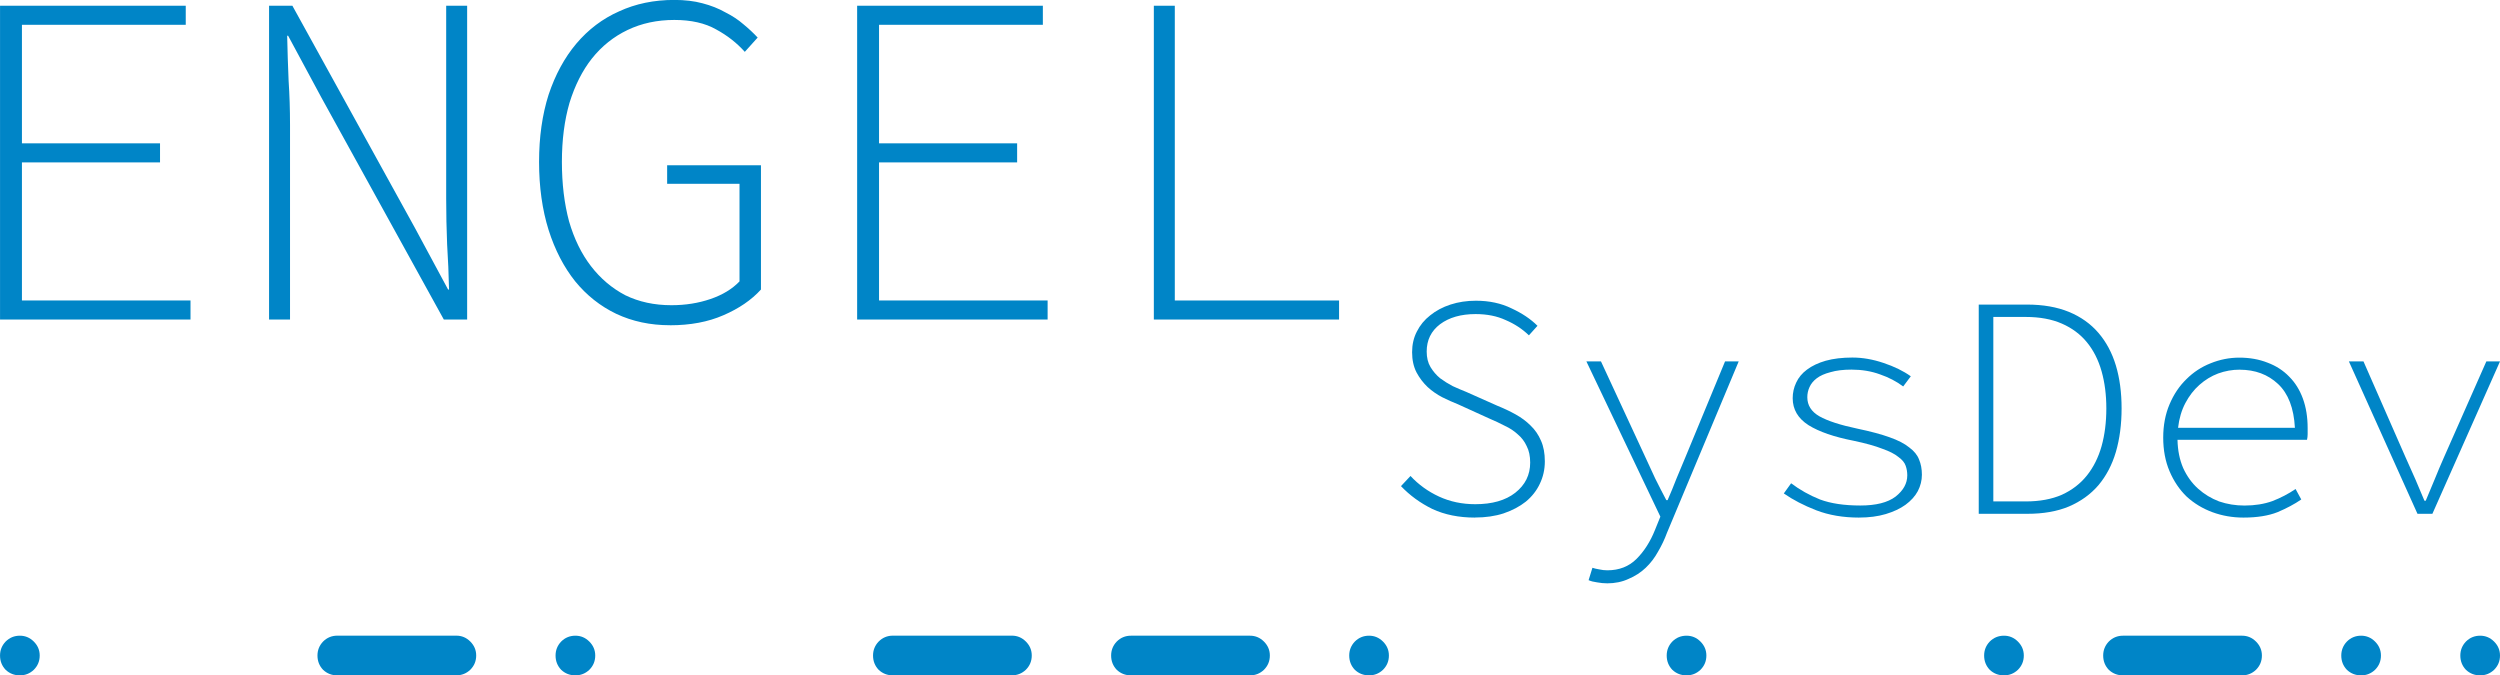 <?xml version="1.0" encoding="UTF-8" standalone="no"?>
<svg
   xmlns:dc="http://purl.org/dc/elements/1.1/"
   xmlns:cc="http://creativecommons.org/ns#"
   xmlns:rdf="http://www.w3.org/1999/02/22-rdf-syntax-ns#"
   xmlns:svg="http://www.w3.org/2000/svg"
   xmlns="http://www.w3.org/2000/svg"
   xmlns:sodipodi="http://sodipodi.sourceforge.net/DTD/sodipodi-0.dtd"
   xmlns:inkscape="http://www.inkscape.org/namespaces/inkscape"
   width="66.675mm"
   height="18.012mm"
   viewBox="0 0 66.675 18.012"
   version="1.1"
   id="svg2417"
   inkscape:version="1.0.1 (3bc2e813f5, 2020-09-07)"
   sodipodi:docname="LogoENGELSysDev.svg"
   inkscape:export-filename="C:\engel-sysdev\Logo\VCard_Back_600dpi.png"
   inkscape:export-xdpi="599.96552"
   inkscape:export-ydpi="599.96552">
  <defs
     id="defs2411" />
  <sodipodi:namedview
     id="base"
     pagecolor="#ffffff"
     bordercolor="#666666"
     borderopacity="1.0"
     inkscape:pageopacity="0.0"
     inkscape:pageshadow="2"
     inkscape:zoom="3.959798"
     inkscape:cx="144.14032"
     inkscape:cy="55.751499"
     inkscape:document-units="mm"
     inkscape:current-layer="layer1"
     inkscape:document-rotation="0"
     showgrid="false"
     inkscape:window-width="2083"
     inkscape:window-height="1210"
     inkscape:window-x="1272"
     inkscape:window-y="218"
     inkscape:window-maximized="0"
     fit-margin-top="0"
     fit-margin-left="0"
     fit-margin-right="0"
     fit-margin-bottom="0" />
  <g
     inkscape:label="Schrift"
     inkscape:groupmode="layer"
     id="layer1"
     style="display:inline"
     transform="translate(-10.162,-18.436)">
    <g
       id="g4575"
       transform="translate(-0.081,3.696)"
       style="fill:#0085c7;fill-opacity:1">
      <g
         aria-label="SysDev"
         id="text4552"
         style="font-style:normal;font-variant:normal;font-weight:300;font-stretch:normal;font-size:8.467px;line-height:1.25;font-family:'Source Code Pro';-inkscape-font-specification:'Source Code Pro, Light';font-variant-ligatures:normal;font-variant-caps:normal;font-variant-numeric:normal;font-variant-east-asian:normal;fill:#0085c7;fill-opacity:1;stroke-width:0.265">
        <path
           d="m 49.58,28.544 q -0.643,0 -1.135,-0.229 -0.483,-0.237 -0.838,-0.61 l 0.254,-0.271 q 0.322,0.347 0.762,0.55 0.44,0.203 0.965,0.203 0.677,0 1.067,-0.305 0.398,-0.313 0.398,-0.804 0,-0.262 -0.093,-0.44 -0.085,-0.186 -0.237,-0.313 -0.144,-0.135 -0.347,-0.229 -0.195,-0.102 -0.415,-0.195 l -0.838,-0.381 q -0.195,-0.076 -0.415,-0.186 -0.212,-0.11 -0.389,-0.271 -0.178,-0.169 -0.296,-0.389 -0.119,-0.229 -0.119,-0.542 0,-0.305 0.127,-0.55 0.127,-0.254 0.356,-0.432 0.229,-0.186 0.542,-0.288 0.313,-0.102 0.677,-0.102 0.533,0 0.948,0.203 0.423,0.195 0.694,0.466 l -0.229,0.254 q -0.262,-0.254 -0.618,-0.406 -0.347,-0.161 -0.804,-0.161 -0.584,0 -0.948,0.271 -0.356,0.271 -0.356,0.728 0,0.246 0.102,0.415 0.102,0.169 0.254,0.296 0.161,0.119 0.339,0.212 0.186,0.085 0.356,0.152 l 0.838,0.373 q 0.254,0.102 0.483,0.229 0.229,0.127 0.398,0.296 0.178,0.169 0.279,0.406 0.102,0.229 0.102,0.55 0,0.322 -0.135,0.601 -0.127,0.271 -0.373,0.474 -0.246,0.195 -0.593,0.313 -0.339,0.11 -0.762,0.11 z"
           style="font-style:normal;font-variant:normal;font-weight:300;font-stretch:normal;font-size:8.467px;font-family:'Source Code Pro';-inkscape-font-specification:'Source Code Pro, Light';font-variant-ligatures:normal;font-variant-caps:normal;font-variant-numeric:normal;font-variant-east-asian:normal;fill:#0085c7;fill-opacity:1;stroke-width:0.265"
           id="path2402" />
        <path
           d="m 53.102,30.297 q -0.127,0 -0.262,-0.025 -0.135,-0.017 -0.229,-0.059 l 0.102,-0.33 q 0.076,0.025 0.178,0.042 0.11,0.025 0.22,0.025 0.474,0 0.779,-0.305 0.305,-0.305 0.491,-0.77 l 0.144,-0.356 -1.973,-4.14 h 0.389 l 1.185,2.557 q 0.119,0.254 0.262,0.567 0.152,0.305 0.296,0.576 h 0.034 q 0.119,-0.271 0.237,-0.576 0.127,-0.305 0.237,-0.567 l 1.058,-2.557 h 0.364 l -1.913,4.572 q -0.093,0.254 -0.237,0.5 -0.135,0.246 -0.33,0.432 -0.195,0.186 -0.457,0.296 -0.254,0.119 -0.576,0.119 z"
           style="font-style:normal;font-variant:normal;font-weight:300;font-stretch:normal;font-size:8.467px;font-family:'Source Code Pro';-inkscape-font-specification:'Source Code Pro, Light';font-variant-ligatures:normal;font-variant-caps:normal;font-variant-numeric:normal;font-variant-east-asian:normal;fill:#0085c7;fill-opacity:1;stroke-width:0.265"
           id="path2404" />
        <path
           d="m 59.824,28.544 q -0.635,0 -1.143,-0.195 -0.5,-0.195 -0.864,-0.449 l 0.195,-0.271 q 0.347,0.262 0.77,0.432 0.432,0.161 1.075,0.161 0.627,0 0.94,-0.237 0.313,-0.246 0.313,-0.567 0,-0.135 -0.042,-0.254 -0.042,-0.127 -0.195,-0.237 -0.144,-0.119 -0.432,-0.22 -0.279,-0.11 -0.762,-0.212 -0.779,-0.152 -1.202,-0.415 -0.423,-0.271 -0.423,-0.72 0,-0.22 0.093,-0.415 0.093,-0.203 0.288,-0.347 0.203,-0.152 0.5,-0.237 0.305,-0.085 0.711,-0.085 0.406,0 0.83,0.144 0.432,0.144 0.728,0.356 l -0.203,0.271 q -0.271,-0.203 -0.618,-0.322 -0.347,-0.127 -0.762,-0.127 -0.33,0 -0.559,0.068 -0.229,0.059 -0.364,0.161 -0.135,0.102 -0.195,0.237 -0.059,0.127 -0.059,0.271 0,0.322 0.322,0.508 0.33,0.186 1.016,0.33 0.525,0.11 0.855,0.229 0.339,0.119 0.525,0.271 0.195,0.144 0.262,0.322 0.076,0.178 0.076,0.406 0,0.229 -0.11,0.44 -0.11,0.203 -0.33,0.364 -0.212,0.152 -0.525,0.246 -0.313,0.093 -0.711,0.093 z"
           style="font-style:normal;font-variant:normal;font-weight:300;font-stretch:normal;font-size:8.467px;font-family:'Source Code Pro';-inkscape-font-specification:'Source Code Pro, Light';font-variant-ligatures:normal;font-variant-caps:normal;font-variant-numeric:normal;font-variant-east-asian:normal;fill:#0085c7;fill-opacity:1;stroke-width:0.265"
           id="path2406" />
        <path
           d="m 63.016,28.443 v -5.58 h 1.287 q 0.643,0 1.118,0.195 0.474,0.195 0.787,0.559 0.313,0.364 0.466,0.872 0.152,0.508 0.152,1.143 0,0.635 -0.152,1.16 -0.152,0.516 -0.466,0.889 -0.313,0.364 -0.787,0.567 -0.466,0.195 -1.109,0.195 z m 0.389,-0.33 h 0.864 q 0.559,0 0.965,-0.178 0.406,-0.186 0.669,-0.516 0.262,-0.33 0.389,-0.779 0.127,-0.457 0.127,-1.008 0,-0.542 -0.127,-0.991 -0.127,-0.449 -0.389,-0.77 -0.262,-0.322 -0.669,-0.5 -0.406,-0.178 -0.965,-0.178 h -0.864 z"
           style="font-style:normal;font-variant:normal;font-weight:300;font-stretch:normal;font-size:8.467px;font-family:'Source Code Pro';-inkscape-font-specification:'Source Code Pro, Light';font-variant-ligatures:normal;font-variant-caps:normal;font-variant-numeric:normal;font-variant-east-asian:normal;fill:#0085c7;fill-opacity:1;stroke-width:0.265"
           id="path2408" />
        <path
           d="m 70.078,28.544 q -0.44,0 -0.83,-0.144 -0.389,-0.144 -0.686,-0.415 -0.288,-0.279 -0.457,-0.677 -0.169,-0.398 -0.169,-0.897 0,-0.491 0.169,-0.889 0.169,-0.398 0.449,-0.669 0.279,-0.279 0.643,-0.423 0.373,-0.152 0.77,-0.152 0.415,0 0.754,0.135 0.339,0.127 0.576,0.373 0.237,0.237 0.364,0.584 0.127,0.347 0.127,0.787 0,0.076 0,0.161 0,0.076 -0.017,0.152 h -3.454 q 0.009,0.423 0.152,0.754 0.152,0.33 0.398,0.55 0.246,0.22 0.559,0.339 0.322,0.11 0.677,0.11 0.415,0 0.745,-0.119 0.33,-0.127 0.618,-0.322 l 0.152,0.279 q -0.271,0.186 -0.635,0.339 -0.364,0.144 -0.906,0.144 z m -0.102,-3.945 q -0.296,0 -0.576,0.102 -0.271,0.102 -0.5,0.305 -0.22,0.195 -0.373,0.483 -0.152,0.288 -0.195,0.66 h 3.116 q -0.042,-0.787 -0.449,-1.168 -0.406,-0.381 -1.024,-0.381 z"
           style="font-style:normal;font-variant:normal;font-weight:300;font-stretch:normal;font-size:8.467px;font-family:'Source Code Pro';-inkscape-font-specification:'Source Code Pro, Light';font-variant-ligatures:normal;font-variant-caps:normal;font-variant-numeric:normal;font-variant-east-asian:normal;fill:#0085c7;fill-opacity:1;stroke-width:0.265"
           id="path2410" />
        <path
           d="m 74.717,28.443 -1.829,-4.064 h 0.389 l 1.118,2.548 q 0.279,0.61 0.508,1.168 h 0.034 q 0.119,-0.279 0.237,-0.567 0.119,-0.296 0.254,-0.601 l 1.126,-2.548 h 0.364 l -1.803,4.064 z"
           style="font-style:normal;font-variant:normal;font-weight:300;font-stretch:normal;font-size:8.467px;font-family:'Source Code Pro';-inkscape-font-specification:'Source Code Pro, Light';font-variant-ligatures:normal;font-variant-caps:normal;font-variant-numeric:normal;font-variant-east-asian:normal;fill:#0085c7;fill-opacity:1;stroke-width:0.265"
           id="path2412" />
      </g>
      <g
         aria-label="E N G E L"
         id="text4556"
         style="font-style:normal;font-variant:normal;font-weight:normal;font-stretch:normal;font-size:8.467px;line-height:1.25;font-family:morse;-inkscape-font-specification:'morse, Normal';font-variant-ligatures:normal;font-variant-caps:normal;font-variant-numeric:normal;font-variant-east-asian:normal;fill:#0085c7;fill-opacity:1;stroke-width:0.265">
        <path
           d="m 10.773,32.752 q -0.223,0 -0.38,-0.149 -0.149,-0.157 -0.149,-0.38 0,-0.215 0.149,-0.372 0.157,-0.157 0.38,-0.157 0.215,0 0.372,0.157 0.157,0.157 0.157,0.372 0,0.223 -0.157,0.38 -0.157,0.149 -0.372,0.149 z"
           style="font-style:normal;font-variant:normal;font-weight:normal;font-stretch:normal;font-size:8.467px;font-family:morse;-inkscape-font-specification:'morse, Normal';font-variant-ligatures:normal;font-variant-caps:normal;font-variant-numeric:normal;font-variant-east-asian:normal;fill:#0085c7;fill-opacity:1;stroke-width:0.265"
           id="path2415" />
        <path
           d="m 19.239,32.752 q -0.223,0 -0.38,-0.149 -0.149,-0.157 -0.149,-0.38 0,-0.215 0.149,-0.372 Q 19.016,31.693 19.239,31.693 h 3.175 q 0.215,0 0.372,0.157 0.157,0.157 0.157,0.372 0,0.223 -0.157,0.38 -0.157,0.149 -0.372,0.149 z m 6.35,0 q -0.223,0 -0.38,-0.149 -0.149,-0.157 -0.149,-0.38 0,-0.215 0.149,-0.372 0.157,-0.157 0.38,-0.157 0.215,0 0.372,0.157 0.157,0.157 0.157,0.372 0,0.223 -0.157,0.38 -0.157,0.149 -0.372,0.149 z"
           style="font-style:normal;font-variant:normal;font-weight:normal;font-stretch:normal;font-size:8.467px;font-family:morse;-inkscape-font-specification:'morse, Normal';font-variant-ligatures:normal;font-variant-caps:normal;font-variant-numeric:normal;font-variant-east-asian:normal;fill:#0085c7;fill-opacity:1;stroke-width:0.265"
           id="path2417" />
        <path
           d="m 34.056,32.752 q -0.223,0 -0.38,-0.149 -0.149,-0.157 -0.149,-0.38 0,-0.215 0.149,-0.372 Q 33.833,31.693 34.056,31.693 h 3.175 q 0.215,0 0.372,0.157 0.157,0.157 0.157,0.372 0,0.223 -0.157,0.38 -0.157,0.149 -0.372,0.149 z m 6.35,0 q -0.223,0 -0.38,-0.149 -0.149,-0.157 -0.149,-0.38 0,-0.215 0.149,-0.372 0.157,-0.157 0.38,-0.157 h 3.175 q 0.215,0 0.372,0.157 0.157,0.157 0.157,0.372 0,0.223 -0.157,0.38 -0.157,0.149 -0.372,0.149 z m 6.35,0 q -0.223,0 -0.38,-0.149 -0.149,-0.157 -0.149,-0.38 0,-0.215 0.149,-0.372 0.157,-0.157 0.38,-0.157 0.215,0 0.372,0.157 0.157,0.157 0.157,0.372 0,0.223 -0.157,0.38 -0.157,0.149 -0.372,0.149 z"
           style="font-style:normal;font-variant:normal;font-weight:normal;font-stretch:normal;font-size:8.467px;font-family:morse;-inkscape-font-specification:'morse, Normal';font-variant-ligatures:normal;font-variant-caps:normal;font-variant-numeric:normal;font-variant-east-asian:normal;fill:#0085c7;fill-opacity:1;stroke-width:0.265"
           id="path2419" />
        <path
           d="m 55.223,32.752 q -0.223,0 -0.38,-0.149 -0.149,-0.157 -0.149,-0.38 0,-0.215 0.149,-0.372 0.157,-0.157 0.38,-0.157 0.215,0 0.372,0.157 0.157,0.157 0.157,0.372 0,0.223 -0.157,0.38 -0.157,0.149 -0.372,0.149 z"
           style="font-style:normal;font-variant:normal;font-weight:normal;font-stretch:normal;font-size:8.467px;font-family:morse;-inkscape-font-specification:'morse, Normal';font-variant-ligatures:normal;font-variant-caps:normal;font-variant-numeric:normal;font-variant-east-asian:normal;fill:#0085c7;fill-opacity:1;stroke-width:0.265"
           id="path2421" />
        <path
           d="m 63.689,32.752 q -0.223,0 -0.38,-0.149 -0.149,-0.157 -0.149,-0.38 0,-0.215 0.149,-0.372 0.157,-0.157 0.38,-0.157 0.215,0 0.372,0.157 0.157,0.157 0.157,0.372 0,0.223 -0.157,0.38 -0.157,0.149 -0.372,0.149 z m 3.175,0 q -0.223,0 -0.38,-0.149 -0.149,-0.157 -0.149,-0.38 0,-0.215 0.149,-0.372 0.157,-0.157 0.38,-0.157 h 3.175 q 0.215,0 0.372,0.157 0.157,0.157 0.157,0.372 0,0.223 -0.157,0.38 -0.157,0.149 -0.372,0.149 z m 6.35,0 q -0.223,0 -0.38,-0.149 -0.149,-0.157 -0.149,-0.38 0,-0.215 0.149,-0.372 0.157,-0.157 0.38,-0.157 0.215,0 0.372,0.157 0.157,0.157 0.157,0.372 0,0.223 -0.157,0.38 -0.157,0.149 -0.372,0.149 z m 3.175,0 q -0.223,0 -0.38,-0.149 -0.149,-0.157 -0.149,-0.38 0,-0.215 0.149,-0.372 0.157,-0.157 0.38,-0.157 0.215,0 0.372,0.157 0.157,0.157 0.157,0.372 0,0.223 -0.157,0.38 -0.157,0.149 -0.372,0.149 z"
           style="font-style:normal;font-variant:normal;font-weight:normal;font-stretch:normal;font-size:8.467px;font-family:morse;-inkscape-font-specification:'morse, Normal';font-variant-ligatures:normal;font-variant-caps:normal;font-variant-numeric:normal;font-variant-east-asian:normal;fill:#0085c7;fill-opacity:1;stroke-width:0.265"
           id="path2423" />
      </g>
      <g
         aria-label="ENGEL"
         id="text4548"
         style="font-style:normal;font-variant:normal;font-weight:300;font-stretch:normal;font-size:12.7px;line-height:1.25;font-family:'Source Code Pro';-inkscape-font-specification:'Source Code Pro, Light';font-variant-ligatures:normal;font-variant-caps:normal;font-variant-numeric:normal;font-variant-east-asian:normal;fill:#0085c7;fill-opacity:1;stroke-width:0.265">
        <path
           d="m 10.244,23.262 v -8.369 h 4.953 v 0.508 h -4.369 v 3.162 h 3.683 v 0.508 h -3.683 v 3.683 h 4.496 v 0.508 z"
           style="font-style:normal;font-variant:normal;font-weight:300;font-stretch:normal;font-size:12.7px;font-family:'Source Code Pro';-inkscape-font-specification:'Source Code Pro, Light';font-variant-ligatures:normal;font-variant-caps:normal;font-variant-numeric:normal;font-variant-east-asian:normal;fill:#0085c7;fill-opacity:1;stroke-width:0.265"
           id="path2426" />
        <path
           d="m 17.419,23.262 v -8.369 h 0.622 l 3.264,5.918 0.889,1.651 h 0.025 q -0.013,-0.61 -0.051,-1.206 -0.025,-0.61 -0.025,-1.219 v -5.144 h 0.559 v 8.369 h -0.622 l -3.264,-5.918 -0.889,-1.651 h -0.025 q 0.013,0.61 0.038,1.194 0.038,0.572 0.038,1.181 v 5.194 z"
           style="font-style:normal;font-variant:normal;font-weight:300;font-stretch:normal;font-size:12.7px;font-family:'Source Code Pro';-inkscape-font-specification:'Source Code Pro, Light';font-variant-ligatures:normal;font-variant-caps:normal;font-variant-numeric:normal;font-variant-east-asian:normal;fill:#0085c7;fill-opacity:1;stroke-width:0.265"
           id="path2428" />
        <path
           d="m 28.112,23.414 q -0.787,0 -1.435,-0.305 -0.635,-0.305 -1.092,-0.864 -0.457,-0.572 -0.711,-1.372 -0.254,-0.813 -0.254,-1.816 0,-0.991 0.254,-1.791 0.267,-0.8 0.737,-1.359 0.483,-0.572 1.143,-0.864 0.66,-0.305 1.473,-0.305 0.419,0 0.749,0.089 0.343,0.089 0.61,0.241 0.279,0.14 0.483,0.318 0.216,0.178 0.381,0.356 l -0.343,0.381 q -0.318,-0.356 -0.762,-0.597 -0.445,-0.254 -1.118,-0.254 -0.686,0 -1.245,0.267 -0.559,0.267 -0.953,0.762 -0.381,0.483 -0.597,1.181 -0.203,0.699 -0.203,1.575 0,0.876 0.191,1.587 0.203,0.699 0.584,1.194 0.381,0.495 0.914,0.775 0.546,0.267 1.232,0.267 0.559,0 1.041,-0.165 0.483,-0.165 0.775,-0.47 v -2.603 h -1.93 v -0.495 h 2.502 v 3.315 q -0.381,0.419 -1.003,0.686 -0.61,0.267 -1.422,0.267 z"
           style="font-style:normal;font-variant:normal;font-weight:300;font-stretch:normal;font-size:12.7px;font-family:'Source Code Pro';-inkscape-font-specification:'Source Code Pro, Light';font-variant-ligatures:normal;font-variant-caps:normal;font-variant-numeric:normal;font-variant-east-asian:normal;fill:#0085c7;fill-opacity:1;stroke-width:0.265"
           id="path2430" />
        <path
           d="m 33.103,23.262 v -8.369 h 4.953 v 0.508 h -4.369 v 3.162 h 3.683 v 0.508 h -3.683 v 3.683 h 4.496 v 0.508 z"
           style="font-style:normal;font-variant:normal;font-weight:300;font-stretch:normal;font-size:12.7px;font-family:'Source Code Pro';-inkscape-font-specification:'Source Code Pro, Light';font-variant-ligatures:normal;font-variant-caps:normal;font-variant-numeric:normal;font-variant-east-asian:normal;fill:#0085c7;fill-opacity:1;stroke-width:0.265"
           id="path2432" />
        <path
           d="m 41.016,23.262 v -8.369 h 0.559 v 7.861 h 4.381 v 0.508 z"
           style="font-style:normal;font-variant:normal;font-weight:300;font-stretch:normal;font-size:12.7px;font-family:'Source Code Pro';-inkscape-font-specification:'Source Code Pro, Light';font-variant-ligatures:normal;font-variant-caps:normal;font-variant-numeric:normal;font-variant-east-asian:normal;fill:#0085c7;fill-opacity:1;stroke-width:0.265"
           id="path2434" />
      </g>
    </g>
  </g>
</svg>
